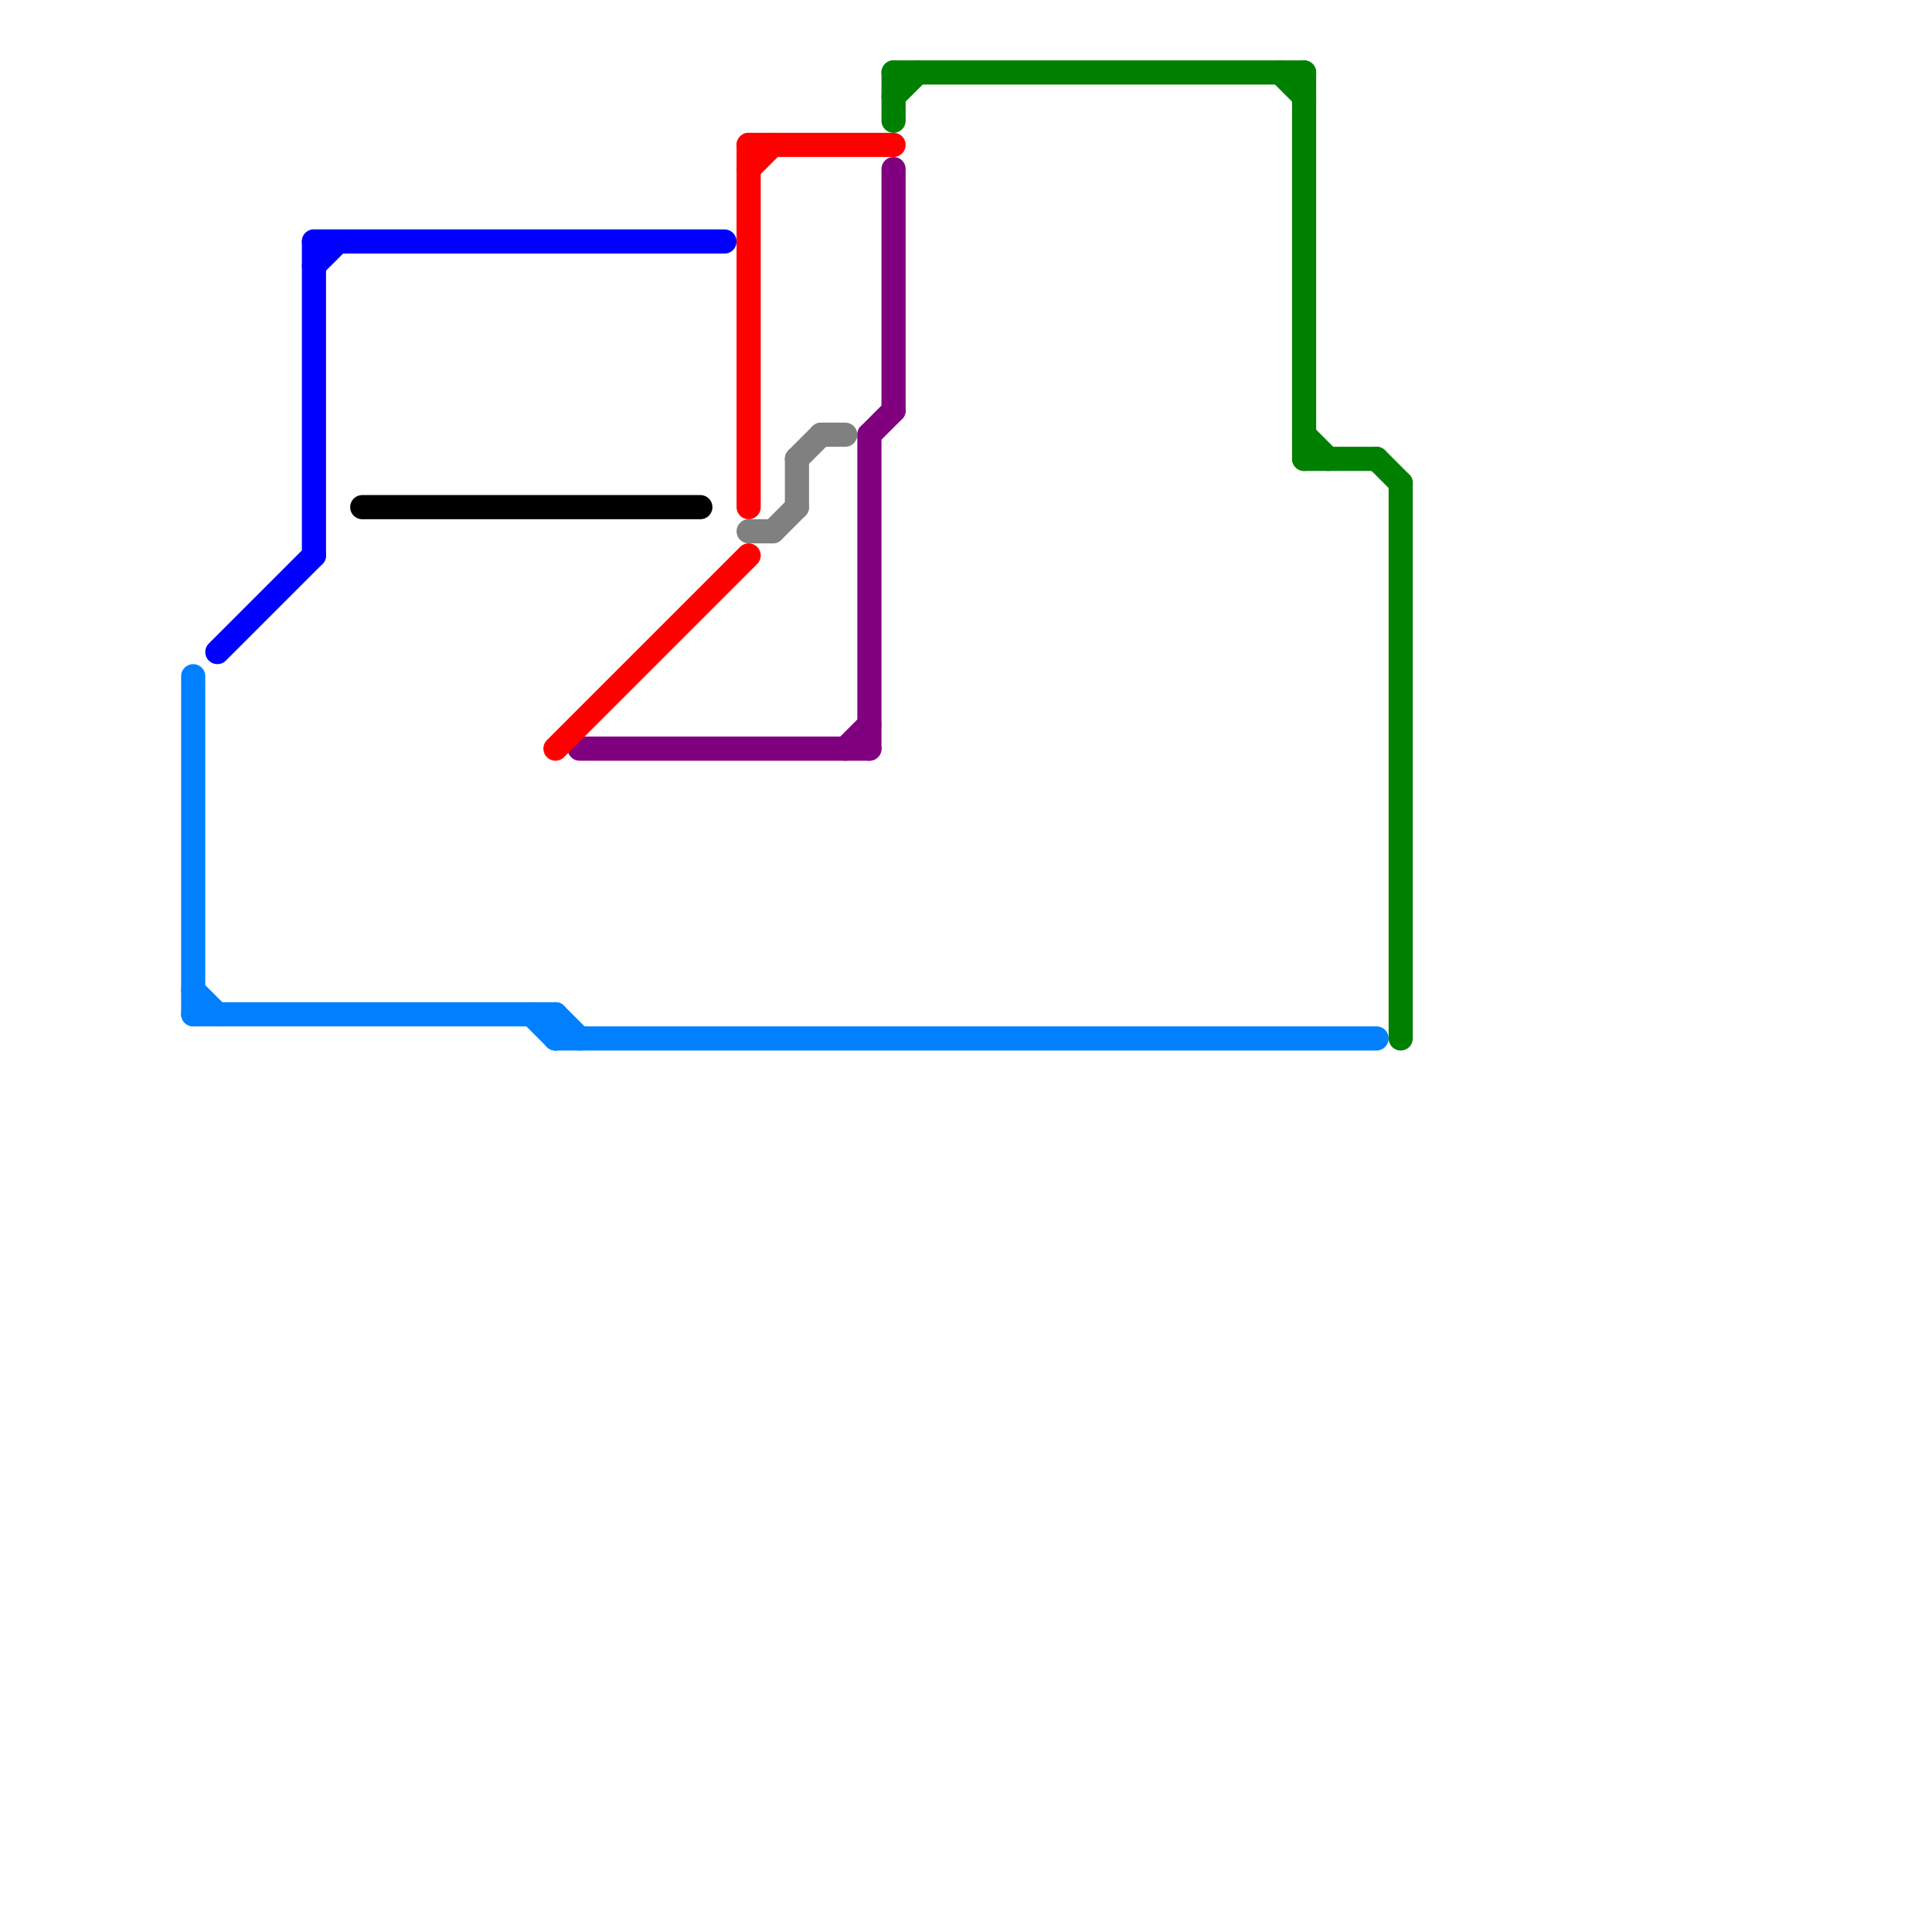 
<svg version="1.1" xmlns="http://www.w3.org/2000/svg" viewBox="0 0 80 80">
<style>text { font: 1px Helvetica; font-weight: 600; white-space: pre; dominant-baseline: central; } line { stroke-width: 0.75; fill: none; stroke-linecap: round; stroke-linejoin: round; } .c0 { stroke: #800080 } .c1 { stroke: #808080 } .c2 { stroke: #ff0000 } .c3 { stroke: #0000ff } .c4 { stroke: #000000 } .c5 { stroke: #0080ff } .c6 { stroke: #008000 } .w1 { stroke-width: 1; }</style><defs><g id="wm-xf"><circle r="1.2" fill="#000"/><circle r="0.9" fill="#fff"/><circle r="0.6" fill="#000"/><circle r="0.3" fill="#fff"/></g><g id="wm"><circle r="0.6" fill="#000"/><circle r="0.3" fill="#fff"/></g></defs><line class="c0 w1" x1="35" y1="31" x2="36" y2="30"/><line class="c0 w1" x1="36" y1="18" x2="36" y2="31"/><line class="c0 w1" x1="37" y1="7" x2="37" y2="17"/><line class="c0 w1" x1="24" y1="31" x2="36" y2="31"/><line class="c0 w1" x1="36" y1="18" x2="37" y2="17"/><line class="c1 w1" x1="33" y1="19" x2="33" y2="21"/><line class="c1 w1" x1="34" y1="18" x2="35" y2="18"/><line class="c1 w1" x1="31" y1="22" x2="32" y2="22"/><line class="c1 w1" x1="33" y1="19" x2="34" y2="18"/><line class="c1 w1" x1="32" y1="22" x2="33" y2="21"/><line class="c2 w1" x1="31" y1="6" x2="37" y2="6"/><line class="c2 w1" x1="23" y1="31" x2="31" y2="23"/><line class="c2 w1" x1="31" y1="6" x2="31" y2="21"/><line class="c2 w1" x1="31" y1="7" x2="32" y2="6"/><line class="c3 w1" x1="13" y1="11" x2="14" y2="10"/><line class="c3 w1" x1="13" y1="10" x2="30" y2="10"/><line class="c3 w1" x1="9" y1="27" x2="13" y2="23"/><line class="c3 w1" x1="13" y1="10" x2="13" y2="23"/><line class="c4 w1" x1="15" y1="21" x2="29" y2="21"/><line class="c5 w1" x1="22" y1="42" x2="23" y2="43"/><line class="c5 w1" x1="8" y1="41" x2="9" y2="42"/><line class="c5 w1" x1="23" y1="42" x2="24" y2="43"/><line class="c5 w1" x1="8" y1="42" x2="23" y2="42"/><line class="c5 w1" x1="8" y1="28" x2="8" y2="42"/><line class="c5 w1" x1="23" y1="43" x2="57" y2="43"/><line class="c5 w1" x1="23" y1="42" x2="23" y2="43"/><line class="c6 w1" x1="37" y1="3" x2="37" y2="5"/><line class="c6 w1" x1="58" y1="20" x2="58" y2="43"/><line class="c6 w1" x1="37" y1="3" x2="54" y2="3"/><line class="c6 w1" x1="54" y1="18" x2="55" y2="19"/><line class="c6 w1" x1="54" y1="19" x2="57" y2="19"/><line class="c6 w1" x1="54" y1="3" x2="54" y2="19"/><line class="c6 w1" x1="53" y1="3" x2="54" y2="4"/><line class="c6 w1" x1="37" y1="4" x2="38" y2="3"/><line class="c6 w1" x1="57" y1="19" x2="58" y2="20"/>
</svg>
